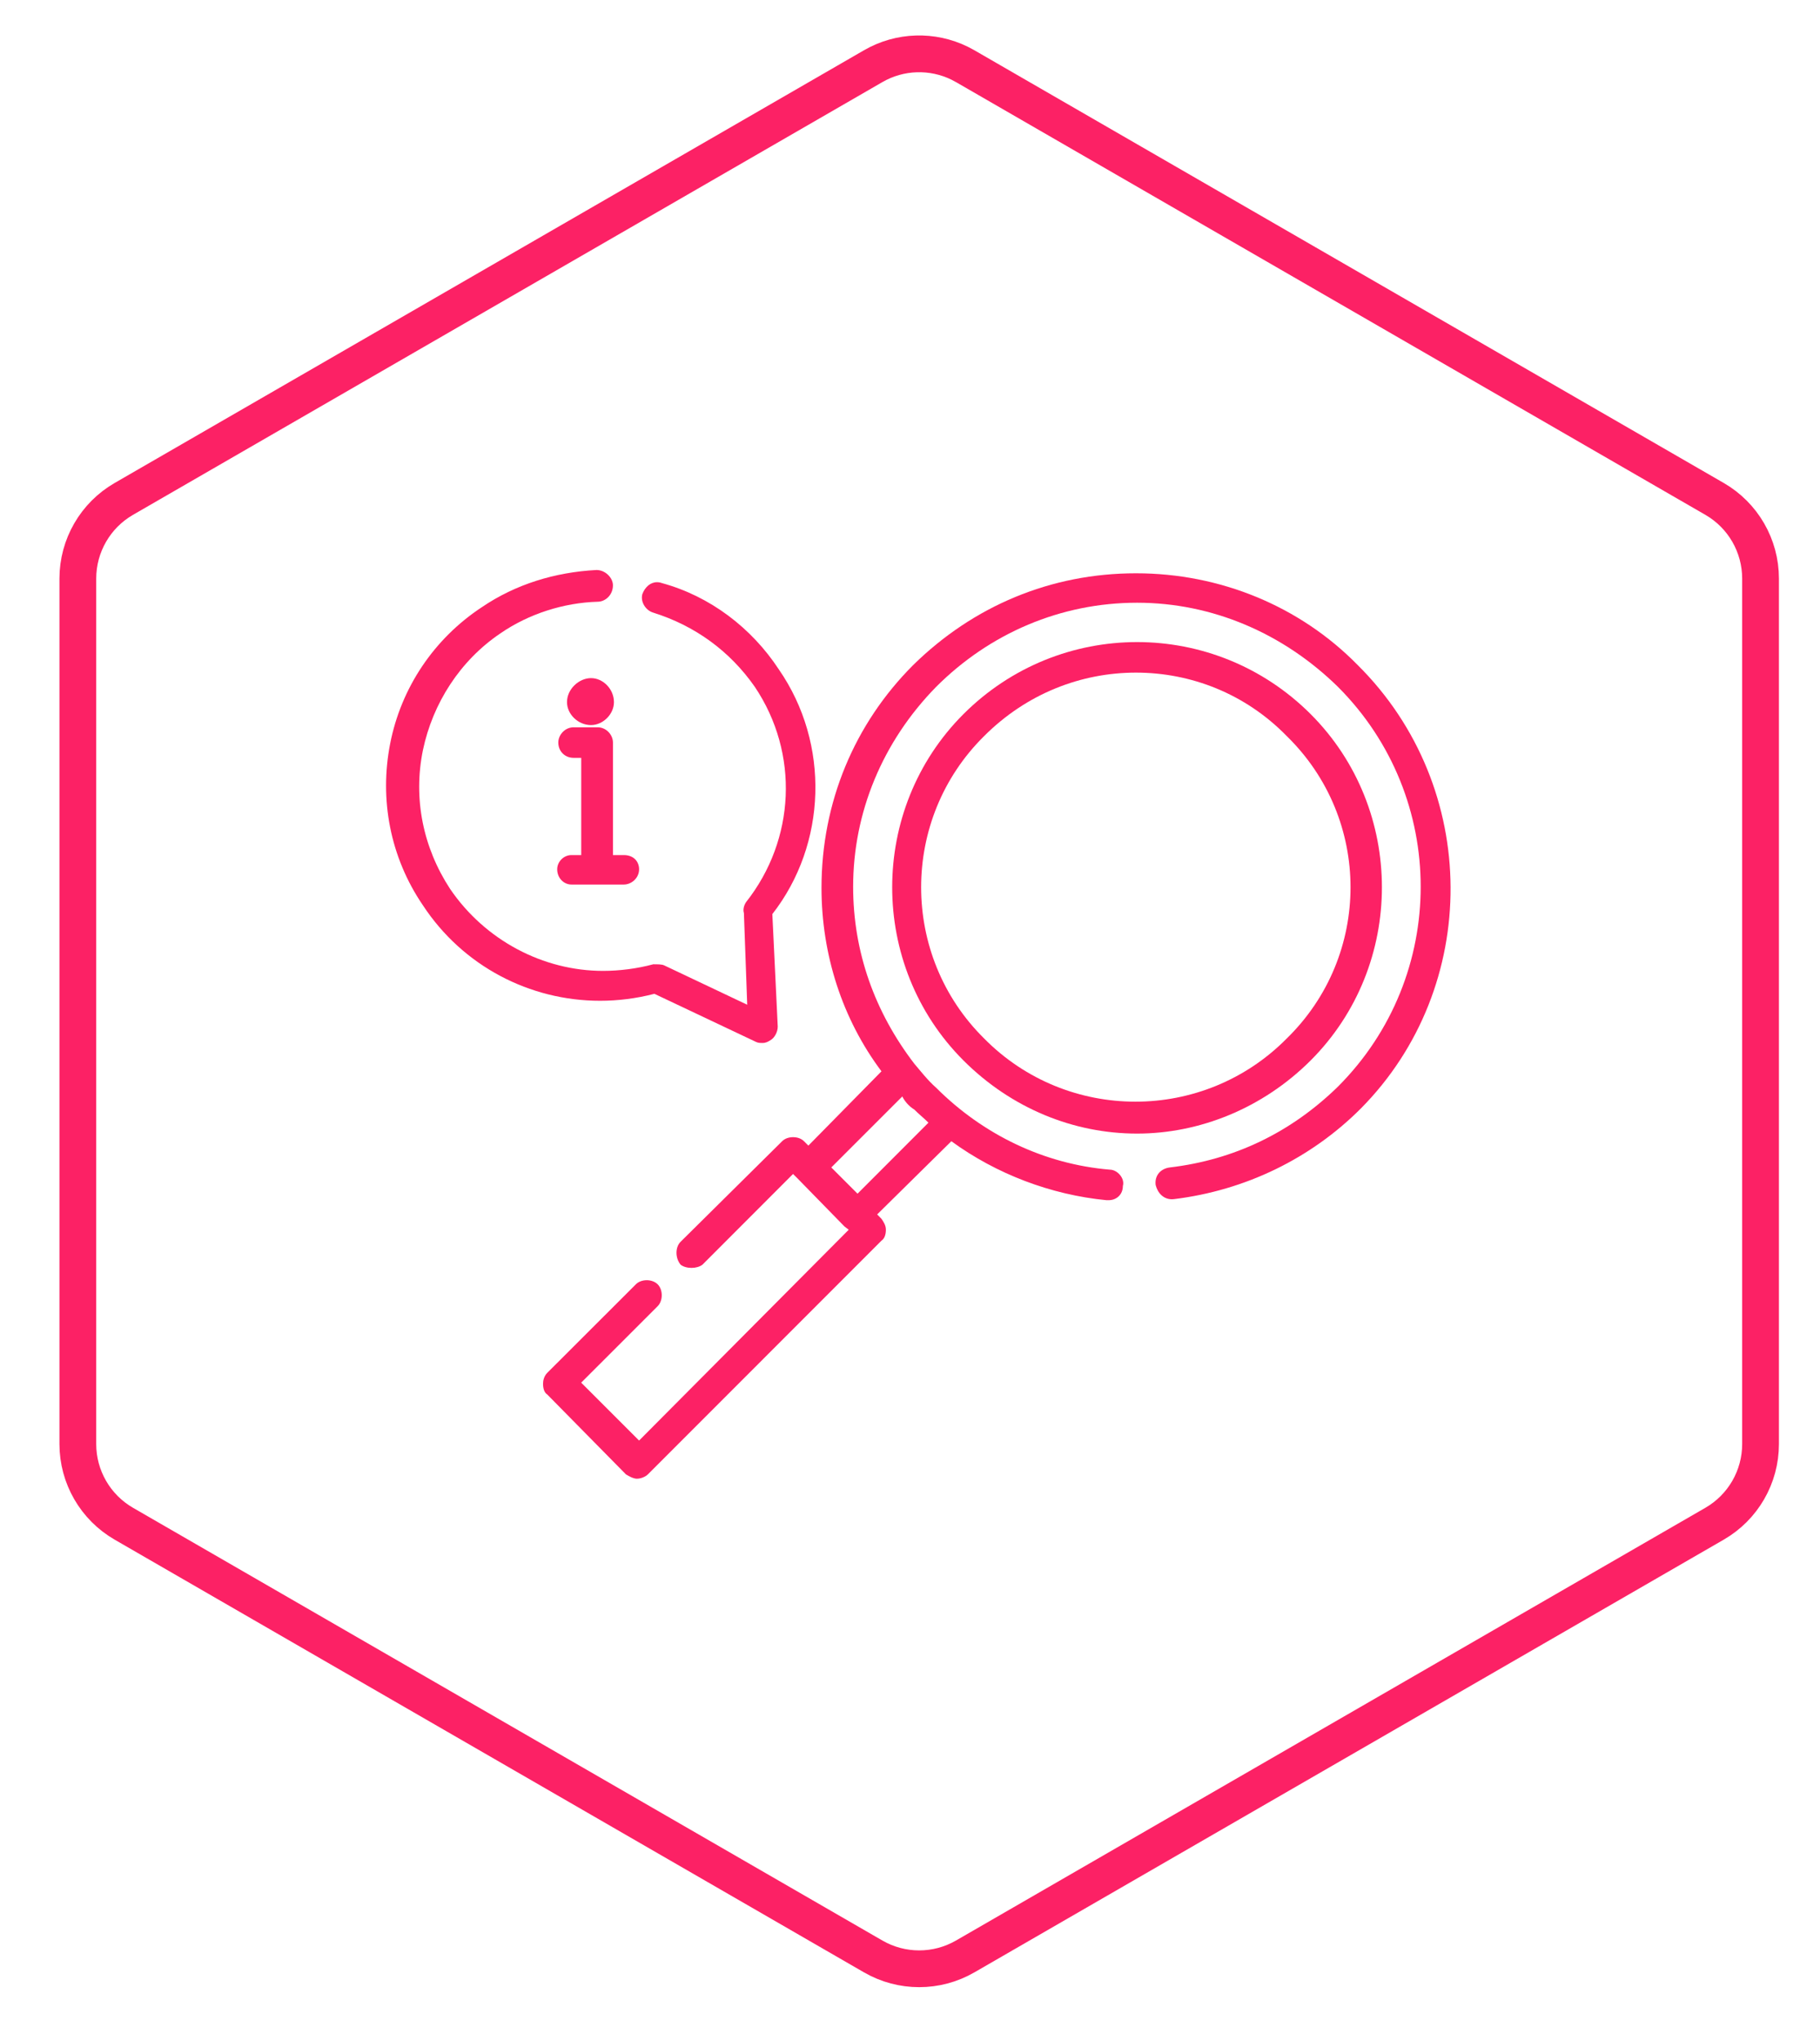 <?xml version="1.0" encoding="UTF-8"?>
<svg xmlns="http://www.w3.org/2000/svg" width="99" height="111" viewBox="0 0 99 111" fill="none">
  <g clip-path="url(#clip0_634_3166)">
    <path d="M47.5 3.598C48.95 2.76 50.716 2.709 52.206 3.441L52.5 3.598L93.266 27.134C94.812 28.027 95.766 29.678 95.766 31.464V78.536C95.766 80.322 94.812 81.973 93.266 82.866L52.5 106.402C50.953 107.295 49.047 107.295 47.5 106.402L6.734 82.866C5.188 81.973 4.234 80.322 4.234 78.536V31.464C4.234 29.678 5.188 28.027 6.734 27.134L47.5 3.598Z" stroke="#FC2165" stroke-width="2" stroke-linejoin="bevel"></path>
    <path fill-rule="evenodd" clip-rule="evenodd" d="M49.081 59.63C49.196 59.869 49.435 60.164 49.734 60.343C49.969 60.583 50.268 60.817 50.503 61.057L46.646 64.918L45.219 63.491L49.081 59.63ZM61.793 31.178C57.158 31.178 52.942 32.959 49.675 36.167C46.467 39.375 44.686 43.65 44.686 48.285C44.686 51.907 45.813 55.414 47.948 58.263L43.972 62.304L43.733 62.065C43.583 61.915 43.364 61.845 43.139 61.845C42.914 61.845 42.695 61.915 42.545 62.065L37.023 67.532C36.723 67.827 36.723 68.42 37.023 68.78C37.167 68.894 37.392 68.954 37.616 68.954C37.836 68.954 38.06 68.894 38.21 68.78L43.139 63.846L43.379 64.085L45.933 66.699L46.167 66.879L34.763 78.344L31.614 75.195L35.775 71.035C36.07 70.74 36.07 70.142 35.775 69.847C35.626 69.698 35.401 69.623 35.182 69.623C34.957 69.623 34.733 69.698 34.588 69.847L29.773 74.657C29.594 74.836 29.539 75.076 29.539 75.25C29.539 75.49 29.594 75.729 29.773 75.844L34.049 80.184C34.229 80.299 34.468 80.419 34.643 80.419C34.882 80.419 35.122 80.299 35.242 80.184L47.948 67.473C48.128 67.353 48.188 67.113 48.188 66.879C48.188 66.639 48.068 66.46 47.948 66.285L47.714 66.046L51.75 62.065C54.19 63.846 57.158 64.978 60.186 65.272H60.306C60.72 65.272 61.079 64.978 61.079 64.499C61.199 64.085 60.78 63.611 60.366 63.611C56.799 63.312 53.476 61.71 50.922 59.156C50.448 58.737 50.089 58.263 49.734 57.849C47.594 55.055 46.407 51.787 46.407 48.225C46.407 44.184 48.008 40.328 50.922 37.354C53.83 34.446 57.692 32.779 61.853 32.779C65.949 32.779 69.81 34.446 72.778 37.354C78.78 43.356 78.78 53.094 72.778 59.096C70.224 61.59 67.136 63.077 63.634 63.491C63.155 63.551 62.801 63.905 62.861 64.439C62.97 64.883 63.285 65.222 63.754 65.222C63.793 65.222 63.828 65.218 63.868 65.213C67.73 64.739 71.297 63.017 74.026 60.283C80.561 53.688 80.561 42.822 73.851 36.167C70.703 32.959 66.363 31.178 61.793 31.178Z" fill="#FC2165"></path>
    <path fill-rule="evenodd" clip-rule="evenodd" d="M61.793 36.58C64.762 36.58 67.73 37.713 69.99 40.028C74.62 44.543 74.62 51.966 69.99 56.481C67.73 58.766 64.747 59.914 61.763 59.914C58.775 59.914 55.791 58.766 53.536 56.481C48.962 51.966 48.962 44.543 53.536 40.028C55.851 37.713 58.82 36.58 61.793 36.58ZM61.853 34.919C58.436 34.919 55.018 36.226 52.404 38.84C47.24 44.009 47.24 52.5 52.404 57.669C55.018 60.283 58.406 61.65 61.853 61.65C65.236 61.65 68.683 60.283 71.297 57.669C76.461 52.5 76.461 44.009 71.297 38.84C68.683 36.226 65.266 34.919 61.853 34.919Z" fill="#FC2165"></path>
    <path fill-rule="evenodd" clip-rule="evenodd" d="M32.448 30.999C30.188 31.119 28.052 31.772 26.212 33.02C23.597 34.741 21.816 37.415 21.223 40.443C20.629 43.477 21.223 46.624 23.004 49.234C25.179 52.546 28.821 54.427 32.642 54.427C33.62 54.427 34.613 54.303 35.596 54.048L41.119 56.662C41.238 56.722 41.358 56.722 41.478 56.722C41.653 56.722 41.772 56.662 41.952 56.543C42.131 56.423 42.306 56.129 42.306 55.829L42.012 49.713C44.98 45.911 45.16 40.443 42.366 36.407C40.884 34.147 38.624 32.426 36.01 31.712C35.915 31.677 35.825 31.663 35.736 31.663C35.381 31.663 35.087 31.927 34.942 32.306C34.823 32.725 35.122 33.199 35.536 33.319C37.791 34.027 39.692 35.394 41.059 37.355C43.493 40.982 43.259 45.672 40.585 49.059C40.465 49.234 40.405 49.473 40.465 49.653L40.645 54.642L36.13 52.502C36.01 52.442 35.776 52.442 35.536 52.442C34.643 52.681 33.695 52.801 32.802 52.801C29.539 52.801 26.386 51.135 24.485 48.346C23.004 46.086 22.47 43.417 23.004 40.802C23.538 38.248 25.024 35.928 27.219 34.446C28.766 33.379 30.667 32.78 32.508 32.725C32.922 32.725 33.341 32.366 33.341 31.832C33.341 31.418 32.922 30.999 32.448 30.999Z" fill="#FC2165"></path>
    <path fill-rule="evenodd" clip-rule="evenodd" d="M31.202 39.554C30.728 39.554 30.369 39.968 30.369 40.382C30.369 40.861 30.728 41.215 31.202 41.215H31.616V46.503H31.082C30.668 46.503 30.309 46.858 30.309 47.277C30.309 47.751 30.668 48.105 31.082 48.105H33.936C34.35 48.105 34.764 47.751 34.764 47.277C34.764 46.858 34.469 46.503 33.936 46.503H33.342V40.382C33.342 39.968 32.983 39.554 32.509 39.554H31.202Z" fill="#FC2165"></path>
    <path fill-rule="evenodd" clip-rule="evenodd" d="M32.149 36.879C31.495 36.879 30.842 37.473 30.842 38.186C30.842 38.84 31.441 39.433 32.149 39.433C32.803 39.433 33.396 38.84 33.396 38.186C33.396 37.473 32.803 36.879 32.149 36.879Z" fill="#FC2165"></path>
  </g>
  <defs>
    <clipPath id="clip0_634_3166">
      <rect width="99" height="111" fill="white"></rect>
    </clipPath>
  </defs>
</svg>
